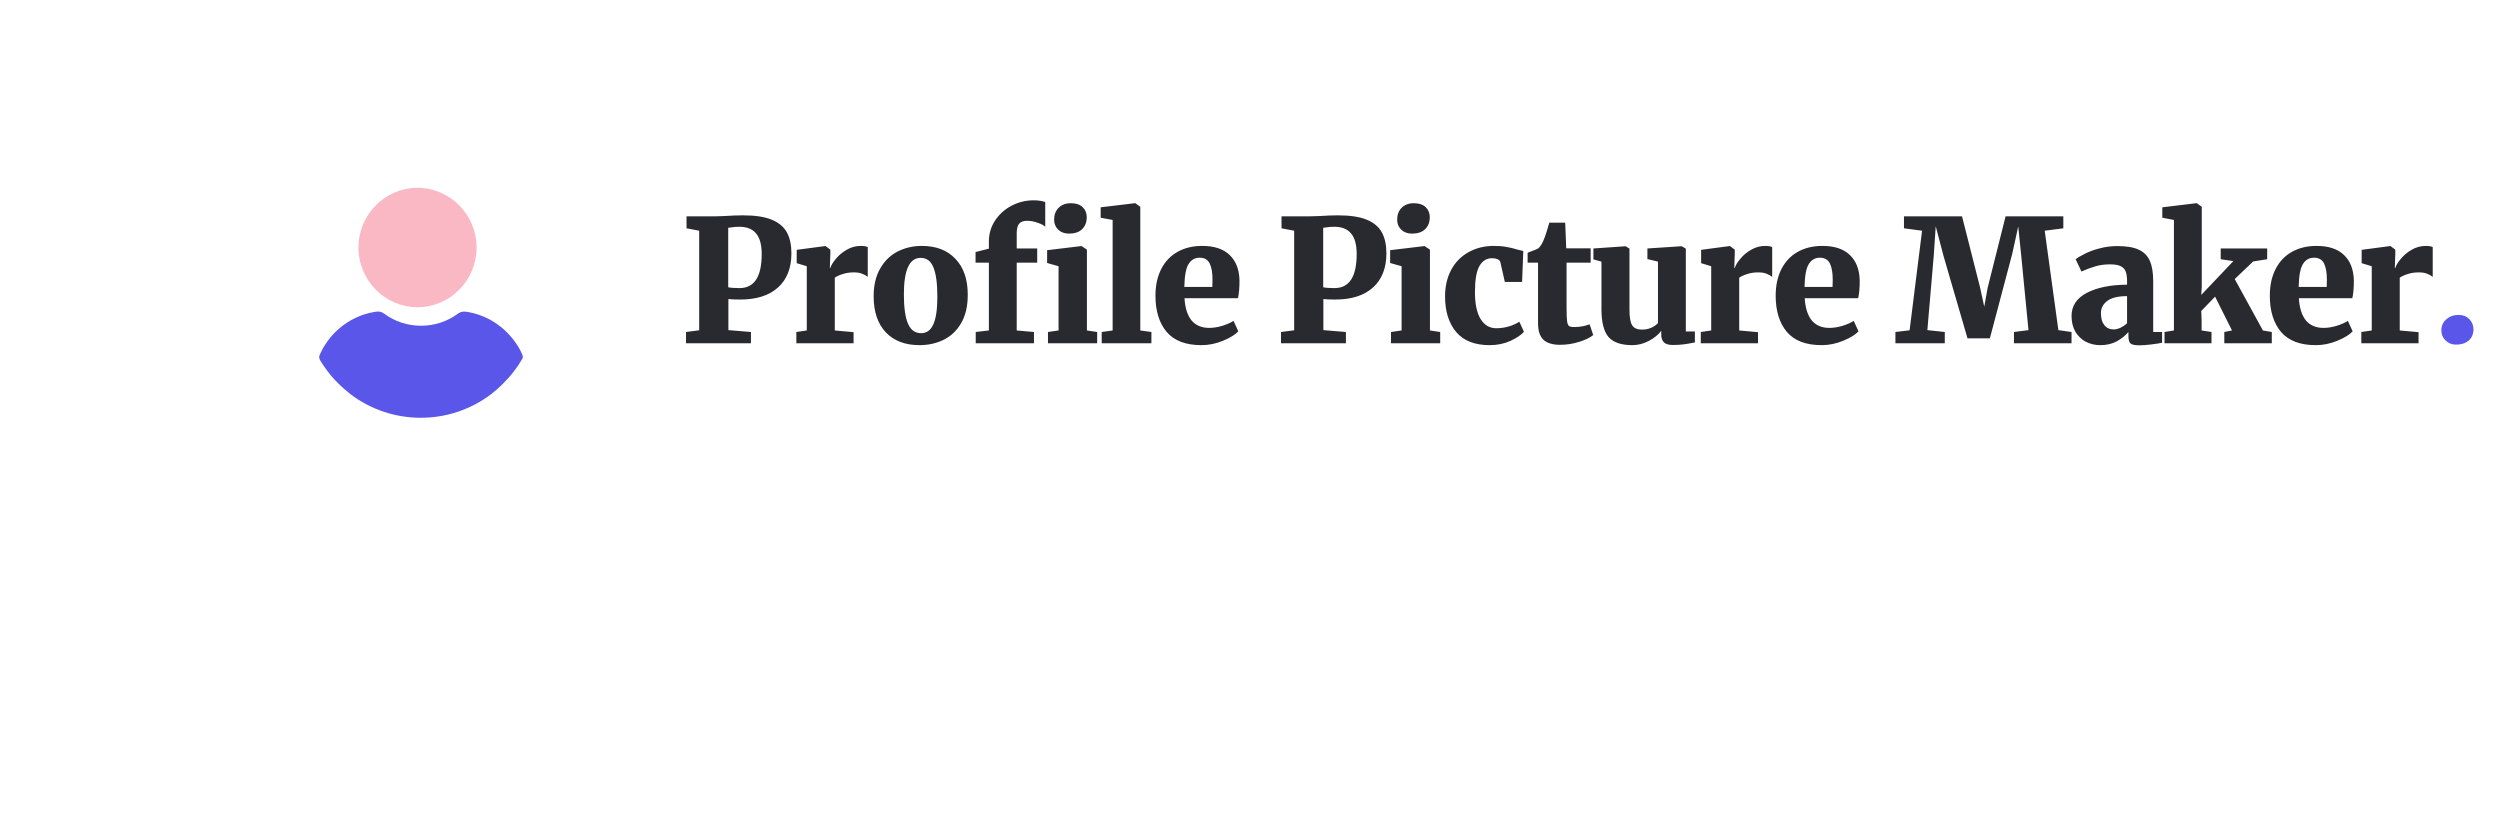 <svg width="322" height="108" viewBox="0 0 322 108" fill="none" xmlns="http://www.w3.org/2000/svg">
<path d="M90.054 29.715L88.426 29.407V27.867H92.012C92.246 27.867 92.701 27.852 93.376 27.823C94.227 27.764 94.996 27.735 95.686 27.735C97.27 27.735 98.516 27.926 99.426 28.307C100.335 28.688 100.981 29.238 101.362 29.957C101.743 30.661 101.934 31.556 101.934 32.641C101.934 34.518 101.362 35.978 100.218 37.019C99.074 38.06 97.446 38.581 95.334 38.581C94.674 38.581 94.168 38.559 93.816 38.515V42.519L96.72 42.761V44.213H88.36V42.761L90.054 42.541V29.715ZM93.794 36.997C94.087 37.07 94.571 37.107 95.246 37.107C97.153 37.107 98.106 35.648 98.106 32.729C98.106 31.512 97.864 30.624 97.38 30.067C96.91 29.495 96.199 29.209 95.246 29.209C94.835 29.209 94.513 29.231 94.278 29.275C94.043 29.304 93.882 29.326 93.794 29.341V36.997ZM102.571 42.761L103.913 42.563V34.291L102.615 33.895V32.179L106.267 31.695H106.333L106.949 32.157V32.685L106.883 34.511H106.949C107.052 34.174 107.286 33.785 107.653 33.345C108.02 32.89 108.482 32.502 109.039 32.179C109.611 31.842 110.227 31.673 110.887 31.673C111.268 31.673 111.562 31.724 111.767 31.827V35.655C111.532 35.479 111.276 35.34 110.997 35.237C110.733 35.134 110.388 35.083 109.963 35.083C109.435 35.083 108.958 35.156 108.533 35.303C108.108 35.435 107.77 35.589 107.521 35.765V42.563L109.941 42.783V44.213H102.571V42.761ZM112.525 38.163C112.525 36.755 112.804 35.567 113.361 34.599C113.919 33.616 114.667 32.883 115.605 32.399C116.559 31.915 117.6 31.673 118.729 31.673C120.577 31.673 122.022 32.23 123.063 33.345C124.119 34.445 124.647 35.985 124.647 37.965C124.647 39.417 124.369 40.627 123.811 41.595C123.254 42.563 122.506 43.282 121.567 43.751C120.629 44.22 119.58 44.455 118.421 44.455C116.588 44.455 115.143 43.905 114.087 42.805C113.046 41.69 112.525 40.143 112.525 38.163ZM118.641 42.915C119.345 42.915 119.866 42.541 120.203 41.793C120.555 41.03 120.731 39.842 120.731 38.229C120.731 36.513 120.563 35.252 120.225 34.445C119.903 33.624 119.353 33.213 118.575 33.213C117.138 33.213 116.419 34.775 116.419 37.899C116.419 39.6 116.595 40.862 116.947 41.683C117.299 42.504 117.864 42.915 118.641 42.915ZM127.367 33.829H125.651V32.465L127.367 32.025V31.101C127.367 30.118 127.631 29.224 128.159 28.417C128.687 27.61 129.391 26.972 130.271 26.503C131.165 26.034 132.126 25.799 133.153 25.799C133.695 25.799 134.187 25.872 134.627 26.019V29.209C134.465 29.033 134.15 28.864 133.681 28.703C133.211 28.527 132.749 28.439 132.295 28.439C131.811 28.439 131.466 28.564 131.261 28.813C131.055 29.062 130.953 29.473 130.953 30.045V32.003H133.593V33.829H130.953V42.563L133.175 42.761V44.213H125.673V42.761L127.367 42.563V33.829ZM137.685 30.089C137.113 30.089 136.651 29.92 136.299 29.583C135.947 29.246 135.771 28.813 135.771 28.285C135.771 27.669 135.961 27.163 136.343 26.767C136.739 26.371 137.267 26.173 137.927 26.173C138.587 26.173 139.093 26.342 139.445 26.679C139.797 27.016 139.973 27.449 139.973 27.977C139.973 28.608 139.775 29.121 139.379 29.517C138.983 29.898 138.425 30.089 137.707 30.089H137.685ZM136.343 34.291L134.869 33.873V32.223L139.269 31.695H139.313L139.995 32.157V42.563L141.315 42.761V44.213H134.979V42.761L136.343 42.563V34.291ZM143.307 28.329L141.767 28.043V26.701L146.167 26.173H146.233L146.871 26.635V42.563L148.301 42.761V44.213H141.899V42.761L143.307 42.563V28.329ZM154.741 44.455C152.732 44.455 151.243 43.89 150.275 42.761C149.307 41.617 148.823 40.062 148.823 38.097C148.823 36.762 149.073 35.611 149.571 34.643C150.07 33.675 150.767 32.942 151.661 32.443C152.571 31.93 153.634 31.673 154.851 31.673C156.391 31.673 157.565 32.062 158.371 32.839C159.193 33.616 159.618 34.716 159.647 36.139C159.647 37.078 159.581 37.833 159.449 38.405H152.563C152.637 39.652 152.937 40.605 153.465 41.265C154.008 41.91 154.763 42.233 155.731 42.233C156.274 42.233 156.839 42.145 157.425 41.969C158.027 41.778 158.511 41.566 158.877 41.331L159.493 42.673C159.112 43.098 158.459 43.502 157.535 43.883C156.626 44.264 155.695 44.455 154.741 44.455ZM156.149 36.953L156.171 36.029C156.171 35.105 156.047 34.401 155.797 33.917C155.548 33.433 155.123 33.191 154.521 33.191C153.905 33.191 153.429 33.462 153.091 34.005C152.754 34.533 152.571 35.516 152.541 36.953H156.149ZM166.688 29.715L165.06 29.407V27.867H168.646C168.88 27.867 169.335 27.852 170.01 27.823C170.86 27.764 171.63 27.735 172.32 27.735C173.904 27.735 175.15 27.926 176.06 28.307C176.969 28.688 177.614 29.238 177.996 29.957C178.377 30.661 178.568 31.556 178.568 32.641C178.568 34.518 177.996 35.978 176.852 37.019C175.708 38.06 174.08 38.581 171.968 38.581C171.308 38.581 170.802 38.559 170.45 38.515V42.519L173.354 42.761V44.213H164.994V42.761L166.688 42.541V29.715ZM170.428 36.997C170.721 37.07 171.205 37.107 171.88 37.107C173.786 37.107 174.74 35.648 174.74 32.729C174.74 31.512 174.498 30.624 174.014 30.067C173.544 29.495 172.833 29.209 171.88 29.209C171.469 29.209 171.146 29.231 170.912 29.275C170.677 29.304 170.516 29.326 170.428 29.341V36.997ZM181.867 30.089C181.295 30.089 180.833 29.92 180.481 29.583C180.129 29.246 179.953 28.813 179.953 28.285C179.953 27.669 180.144 27.163 180.525 26.767C180.921 26.371 181.449 26.173 182.109 26.173C182.769 26.173 183.275 26.342 183.627 26.679C183.979 27.016 184.155 27.449 184.155 27.977C184.155 28.608 183.957 29.121 183.561 29.517C183.165 29.898 182.608 30.089 181.889 30.089H181.867ZM180.525 34.291L179.051 33.873V32.223L183.451 31.695H183.495L184.177 32.157V42.563L185.497 42.761V44.213H179.161V42.761L180.525 42.563V34.291ZM186.123 38.185C186.123 36.88 186.387 35.736 186.915 34.753C187.443 33.77 188.184 33.015 189.137 32.487C190.09 31.944 191.19 31.673 192.437 31.673C193.053 31.673 193.581 31.717 194.021 31.805C194.476 31.878 194.938 31.988 195.407 32.135C195.832 32.252 196.096 32.318 196.199 32.333L196.045 36.315H193.823L193.251 33.785C193.207 33.594 193.082 33.462 192.877 33.389C192.686 33.301 192.452 33.257 192.173 33.257C191.484 33.257 190.941 33.594 190.545 34.269C190.164 34.944 189.973 36.066 189.973 37.635C189.973 39.131 190.215 40.282 190.699 41.089C191.198 41.881 191.865 42.277 192.701 42.277C193.786 42.277 194.784 41.998 195.693 41.441L196.287 42.739C195.935 43.135 195.356 43.524 194.549 43.905C193.742 44.272 192.848 44.455 191.865 44.455C189.944 44.455 188.506 43.89 187.553 42.761C186.6 41.617 186.123 40.092 186.123 38.185ZM200.938 44.411C199.97 44.411 199.252 44.191 198.782 43.751C198.328 43.296 198.1 42.6 198.1 41.661V33.829H196.758V32.553L197.198 32.377C197.55 32.26 197.858 32.135 198.122 32.003C198.416 31.724 198.65 31.358 198.826 30.903C199.046 30.375 199.288 29.634 199.552 28.681H201.598L201.73 31.981H204.876V33.829H201.774V39.659C201.774 40.466 201.796 41.03 201.84 41.353C201.884 41.676 201.965 41.888 202.082 41.991C202.214 42.079 202.449 42.123 202.786 42.123C203.476 42.123 204.128 42.006 204.744 41.771L205.206 43.157C204.796 43.494 204.187 43.788 203.38 44.037C202.574 44.286 201.76 44.411 200.938 44.411ZM215.463 44.433C214.935 44.433 214.554 44.323 214.319 44.103C214.084 43.868 213.967 43.531 213.967 43.091V42.607C213.615 43.091 213.087 43.524 212.383 43.905C211.679 44.272 210.968 44.455 210.249 44.455C208.812 44.455 207.785 44.103 207.169 43.399C206.568 42.68 206.267 41.485 206.267 39.813V33.697L205.233 33.411V32.003L209.369 31.717H209.391L209.875 32.025V39.901C209.875 40.854 209.992 41.522 210.227 41.903C210.462 42.27 210.88 42.453 211.481 42.453C212.302 42.453 212.992 42.174 213.549 41.617V33.697L212.185 33.367V32.003L216.541 31.717H216.607L217.135 32.025V42.695H218.301V44.103C217.802 44.206 217.34 44.286 216.915 44.345C216.504 44.404 216.02 44.433 215.463 44.433ZM219.061 42.761L220.403 42.563V34.291L219.105 33.895V32.179L222.757 31.695H222.823L223.439 32.157V32.685L223.373 34.511H223.439C223.542 34.174 223.776 33.785 224.143 33.345C224.51 32.89 224.972 32.502 225.529 32.179C226.101 31.842 226.717 31.673 227.377 31.673C227.758 31.673 228.052 31.724 228.257 31.827V35.655C228.022 35.479 227.766 35.34 227.487 35.237C227.223 35.134 226.878 35.083 226.453 35.083C225.925 35.083 225.448 35.156 225.023 35.303C224.598 35.435 224.26 35.589 224.011 35.765V42.563L226.431 42.783V44.213H219.061V42.761ZM234.625 44.455C232.616 44.455 231.127 43.89 230.159 42.761C229.191 41.617 228.707 40.062 228.707 38.097C228.707 36.762 228.957 35.611 229.455 34.643C229.954 33.675 230.651 32.942 231.545 32.443C232.455 31.93 233.518 31.673 234.735 31.673C236.275 31.673 237.449 32.062 238.255 32.839C239.077 33.616 239.502 34.716 239.531 36.139C239.531 37.078 239.465 37.833 239.333 38.405H232.447C232.521 39.652 232.821 40.605 233.349 41.265C233.892 41.91 234.647 42.233 235.615 42.233C236.158 42.233 236.723 42.145 237.309 41.969C237.911 41.778 238.395 41.566 238.761 41.331L239.377 42.673C238.996 43.098 238.343 43.502 237.419 43.883C236.51 44.264 235.579 44.455 234.625 44.455ZM236.033 36.953L236.055 36.029C236.055 35.105 235.931 34.401 235.681 33.917C235.432 33.433 235.007 33.191 234.405 33.191C233.789 33.191 233.313 33.462 232.975 34.005C232.638 34.533 232.455 35.516 232.425 36.953H236.033ZM247.562 29.715L245.23 29.407V27.867H252.71L255.042 37.063L255.57 39.505L256.01 37.063L258.32 27.867H265.756V29.407L263.358 29.715L265.118 42.519L266.812 42.761V44.213H259.398V42.761L261.268 42.519L260.344 33.037L259.948 29.165L259.178 32.685L256.296 43.575H253.414L250.334 32.993L249.322 29.143L249.058 33.037L248.244 42.519L250.488 42.761V44.213H244.13V42.761L245.956 42.541L247.562 29.715ZM266.816 40.693C266.816 39.402 267.468 38.412 268.774 37.723C270.094 37.034 271.824 36.682 273.966 36.667V36.227C273.966 35.699 273.907 35.281 273.79 34.973C273.672 34.665 273.46 34.438 273.152 34.291C272.844 34.13 272.389 34.049 271.788 34.049C271.069 34.049 270.424 34.137 269.852 34.313C269.294 34.474 268.708 34.694 268.092 34.973L267.344 33.389C267.578 33.198 267.96 32.971 268.488 32.707C269.016 32.428 269.646 32.194 270.38 32.003C271.128 31.798 271.905 31.695 272.712 31.695C273.885 31.695 274.802 31.849 275.462 32.157C276.136 32.465 276.613 32.942 276.892 33.587C277.185 34.232 277.332 35.112 277.332 36.227V42.761H278.476V44.147C278.138 44.22 277.669 44.294 277.068 44.367C276.466 44.44 275.953 44.477 275.528 44.477C274.97 44.477 274.596 44.396 274.406 44.235C274.23 44.074 274.142 43.751 274.142 43.267V42.761C273.775 43.201 273.284 43.597 272.668 43.949C272.052 44.286 271.34 44.455 270.534 44.455C269.844 44.455 269.214 44.308 268.642 44.015C268.084 43.707 267.637 43.274 267.3 42.717C266.977 42.145 266.816 41.47 266.816 40.693ZM272.25 42.431C272.514 42.431 272.807 42.358 273.13 42.211C273.452 42.05 273.731 41.859 273.966 41.639V38.141C272.822 38.141 271.971 38.346 271.414 38.757C270.871 39.168 270.6 39.696 270.6 40.341C270.6 41.001 270.746 41.514 271.04 41.881C271.333 42.248 271.736 42.431 272.25 42.431ZM280.001 28.329L278.505 28.043V26.701L282.883 26.173H282.949L283.587 26.635V36.909L283.521 37.987L287.657 33.631L286.029 33.389V32.003H292.013V33.389L290.209 33.675L287.833 35.941L291.463 42.563L292.607 42.761V44.213H286.491V42.761L287.481 42.563L285.303 38.207L283.521 40.055L283.565 41.177V42.563L284.841 42.761V44.213H278.791V42.761L280.001 42.563V28.329ZM298.271 44.455C296.261 44.455 294.773 43.89 293.805 42.761C292.837 41.617 292.353 40.062 292.353 38.097C292.353 36.762 292.602 35.611 293.101 34.643C293.599 33.675 294.296 32.942 295.191 32.443C296.1 31.93 297.163 31.673 298.381 31.673C299.921 31.673 301.094 32.062 301.901 32.839C302.722 33.616 303.147 34.716 303.177 36.139C303.177 37.078 303.111 37.833 302.979 38.405H296.093C296.166 39.652 296.467 40.605 296.995 41.265C297.537 41.91 298.293 42.233 299.261 42.233C299.803 42.233 300.368 42.145 300.955 41.969C301.556 41.778 302.04 41.566 302.407 41.331L303.023 42.673C302.641 43.098 301.989 43.502 301.065 43.883C300.155 44.264 299.224 44.455 298.271 44.455ZM299.679 36.953L299.701 36.029C299.701 35.105 299.576 34.401 299.327 33.917C299.077 33.433 298.652 33.191 298.051 33.191C297.435 33.191 296.958 33.462 296.621 34.005C296.283 34.533 296.1 35.516 296.071 36.953H299.679ZM304.138 42.761L305.48 42.563V34.291L304.182 33.895V32.179L307.834 31.695H307.9L308.516 32.157V32.685L308.45 34.511H308.516C308.619 34.174 308.854 33.785 309.22 33.345C309.587 32.89 310.049 32.502 310.606 32.179C311.178 31.842 311.794 31.673 312.454 31.673C312.836 31.673 313.129 31.724 313.334 31.827V35.655C313.1 35.479 312.843 35.34 312.564 35.237C312.3 35.134 311.956 35.083 311.53 35.083C311.002 35.083 310.526 35.156 310.1 35.303C309.675 35.435 309.338 35.589 309.088 35.765V42.563L311.508 42.783V44.213H304.138V42.761Z" fill="#292930"/>
<path d="M316.315 44.389C315.816 44.389 315.376 44.213 314.995 43.861C314.628 43.509 314.445 43.076 314.445 42.563C314.445 41.976 314.657 41.5 315.083 41.133C315.508 40.752 316.036 40.561 316.667 40.561C317.239 40.561 317.701 40.744 318.053 41.111C318.405 41.478 318.581 41.91 318.581 42.409C318.581 43.025 318.375 43.509 317.965 43.861C317.554 44.213 317.004 44.389 316.315 44.389Z" fill="#5956E9"/>
<g filter="url(#filter0_d_5035_109550)">
<rect x="30" y="15" width="47.488" height="48" rx="23.744" fill="white"/>
</g>
<path d="M53.776 24.191C49.59 24.191 46.168 27.65 46.168 31.881C46.168 36.112 49.59 39.571 53.776 39.571C57.962 39.571 61.383 36.112 61.383 31.881C61.383 27.65 57.962 24.191 53.776 24.191Z" fill="#FAB8C4"/>
<path d="M67.285 45.716C67.086 45.212 66.82 44.742 66.521 44.306C64.993 42.022 62.634 40.511 59.977 40.142C59.644 40.108 59.279 40.175 59.013 40.377C57.618 41.418 55.957 41.955 54.229 41.955C52.502 41.955 50.841 41.418 49.446 40.377C49.18 40.175 48.814 40.075 48.482 40.142C45.824 40.511 43.432 42.022 41.938 44.306C41.639 44.742 41.373 45.246 41.173 45.716C41.074 45.917 41.107 46.153 41.207 46.354C41.472 46.824 41.805 47.294 42.104 47.697C42.569 48.335 43.067 48.906 43.632 49.443C44.097 49.913 44.628 50.35 45.16 50.786C47.784 52.768 50.941 53.809 54.196 53.809C57.452 53.809 60.608 52.768 63.232 50.786C63.764 50.384 64.295 49.913 64.76 49.443C65.292 48.906 65.823 48.335 66.289 47.697C66.621 47.261 66.92 46.824 67.186 46.354C67.352 46.153 67.385 45.917 67.285 45.716Z" fill="#5956E9"/>
<defs>
<filter id="filter0_d_5035_109550" x="0" y="0" width="107.488" height="108" filterUnits="userSpaceOnUse" color-interpolation-filters="sRGB">
<feFlood flood-opacity="0" result="BackgroundImageFix"/>
<feColorMatrix in="SourceAlpha" type="matrix" values="0 0 0 0 0 0 0 0 0 0 0 0 0 0 0 0 0 0 127 0" result="hardAlpha"/>
<feOffset dy="15"/>
<feGaussianBlur stdDeviation="15"/>
<feColorMatrix type="matrix" values="0 0 0 0 0.726 0 0 0 0 0.78 0 0 0 0 0.917 0 0 0 0.5 0"/>
<feBlend mode="normal" in2="BackgroundImageFix" result="effect1_dropShadow_5035_109550"/>
<feBlend mode="normal" in="SourceGraphic" in2="effect1_dropShadow_5035_109550" result="shape"/>
</filter>
</defs>
</svg>
